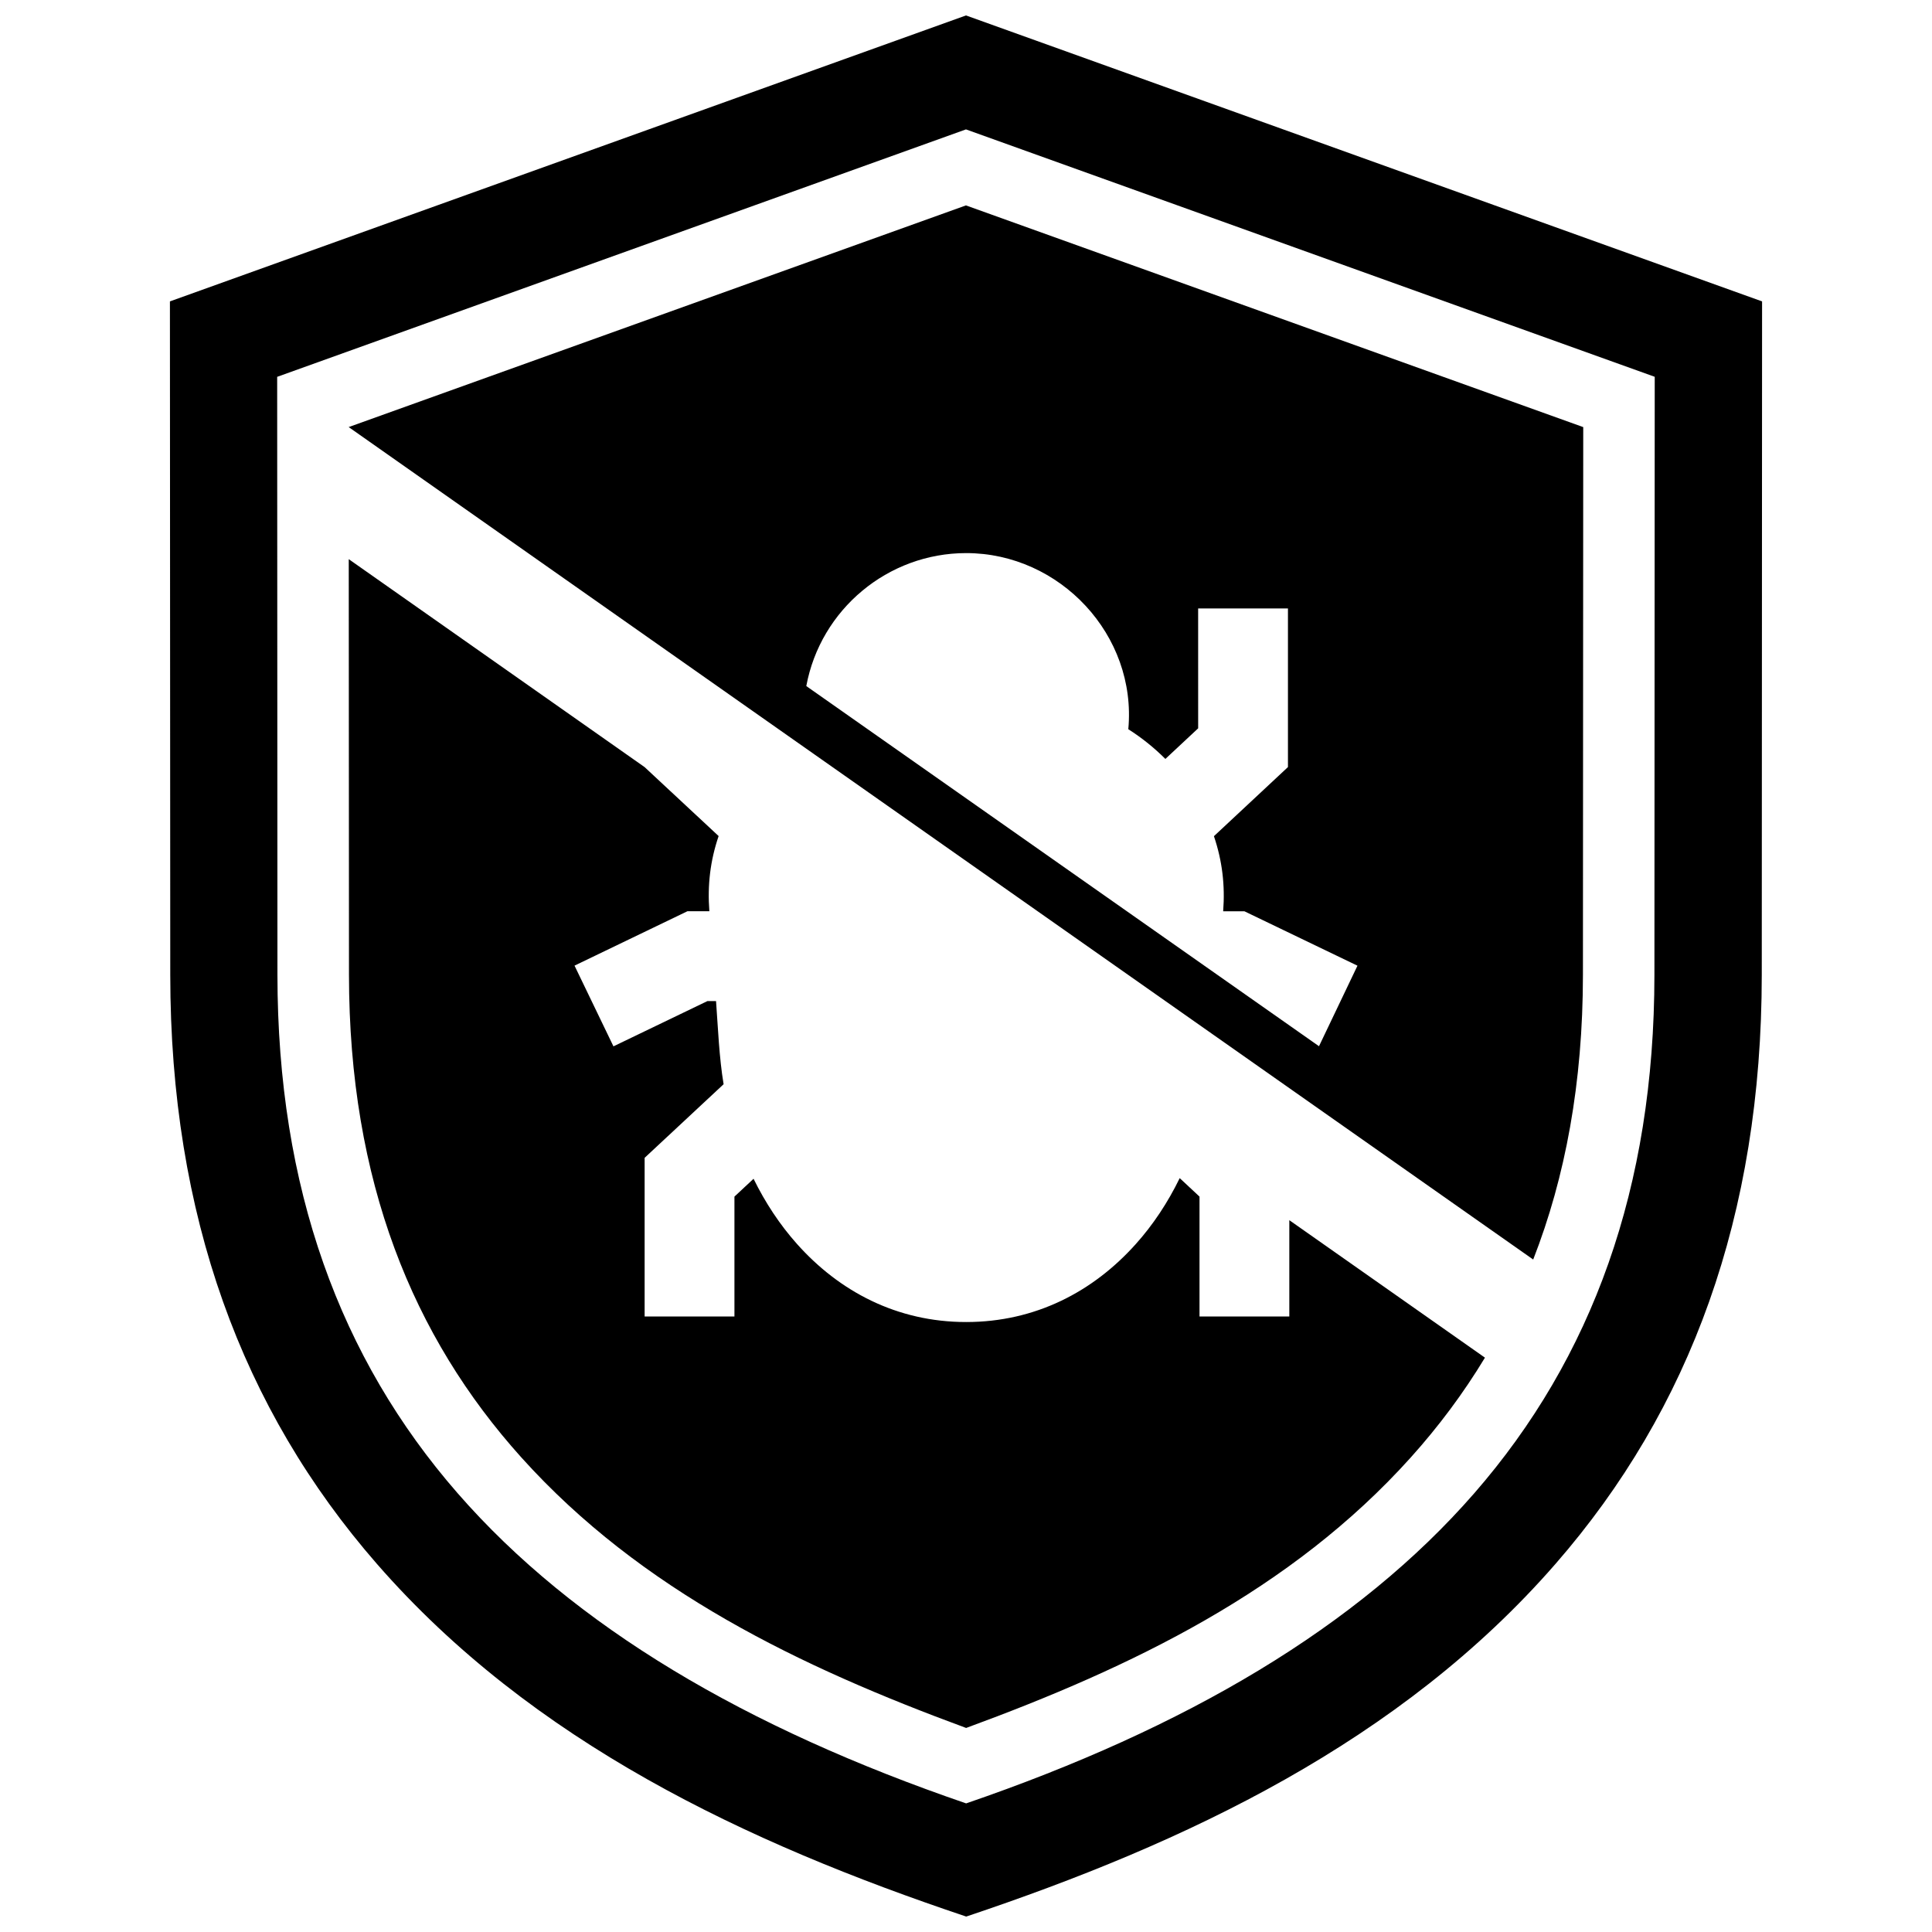 <?xml version="1.0" encoding="UTF-8"?>
<!-- Uploaded to: ICON Repo, www.svgrepo.com, Generator: ICON Repo Mixer Tools -->
<svg width="800px" height="800px" version="1.1" viewBox="144 144 512 512" xmlns="http://www.w3.org/2000/svg">
 <defs>
  <clipPath id="a">
   <path d="m189 148.09h422v503.81h-422z"/>
  </clipPath>
 </defs>
 <g clip-path="url(#a)">
  <path d="m461.52 305.24h23.801v42.039l-19.617 18.32c2.215 6.539 2.973 13.039 2.449 19.902h5.633l29.957 14.418-10.195 21.34-135.87-95.445c3.769-20.324 21.633-35.238 42.371-35.238 24.836 0 45.273 21.734 42.965 46.672 3.559 2.266 6.832 4.887 9.824 7.879l8.688-8.113zm-272.49-81.367 0.09 178.47c0.031 63.801 18.992 115.07 54.734 156.07 41.172 47.207 97.871 73.938 156.2 93.496 58.289-19.508 115.08-46.289 156.2-93.496 35.68-40.961 54.602-92.227 54.633-156.07l0.082-178.47-210.97-75.781zm210.96-45.582 182.53 65.566-0.082 158.48c-0.02 56.469-16.547 101.57-47.711 137.35-30.914 35.488-76.43 62.262-134.69 82.23-58.301-19.98-103.86-46.762-134.79-82.23-31.164-35.742-47.699-80.84-47.723-137.35l-0.07-158.47zm-85.176 168.99-78.391-55.098 0.059 110.13c0.02 54.766 16.957 96.008 45.684 127.93 31.809 35.355 74 55.531 117.87 71.684 43.801-16.07 86.102-36.375 117.83-71.684 7.356-8.184 13.934-16.977 19.66-26.449l-51.844-36.434v25.523h-23.801v-31.77l-5.25-4.898c-3.133 6.438-7.055 12.383-11.688 17.531-11.246 12.543-26.539 20.605-44.898 20.605-18.367 0-33.633-8.113-44.859-20.715-4.535-5.09-8.383-10.922-11.488-17.25l-5.066 4.727v31.77h-23.801v-42.047l20.93-19.508c-1.188-7.152-1.473-14.781-2.004-22.035h-2.277l-24.91 12-10.316-21.391 29.926-14.418h5.805c-0.523-6.863 0.223-13.371 2.457-19.922zm248.76-90.094-163.59-58.754-163.58 58.746 313.91 220.61c8.535-21.855 13.168-46.812 13.18-75.469z" fill-rule="evenodd"/>
 </g>
</svg>